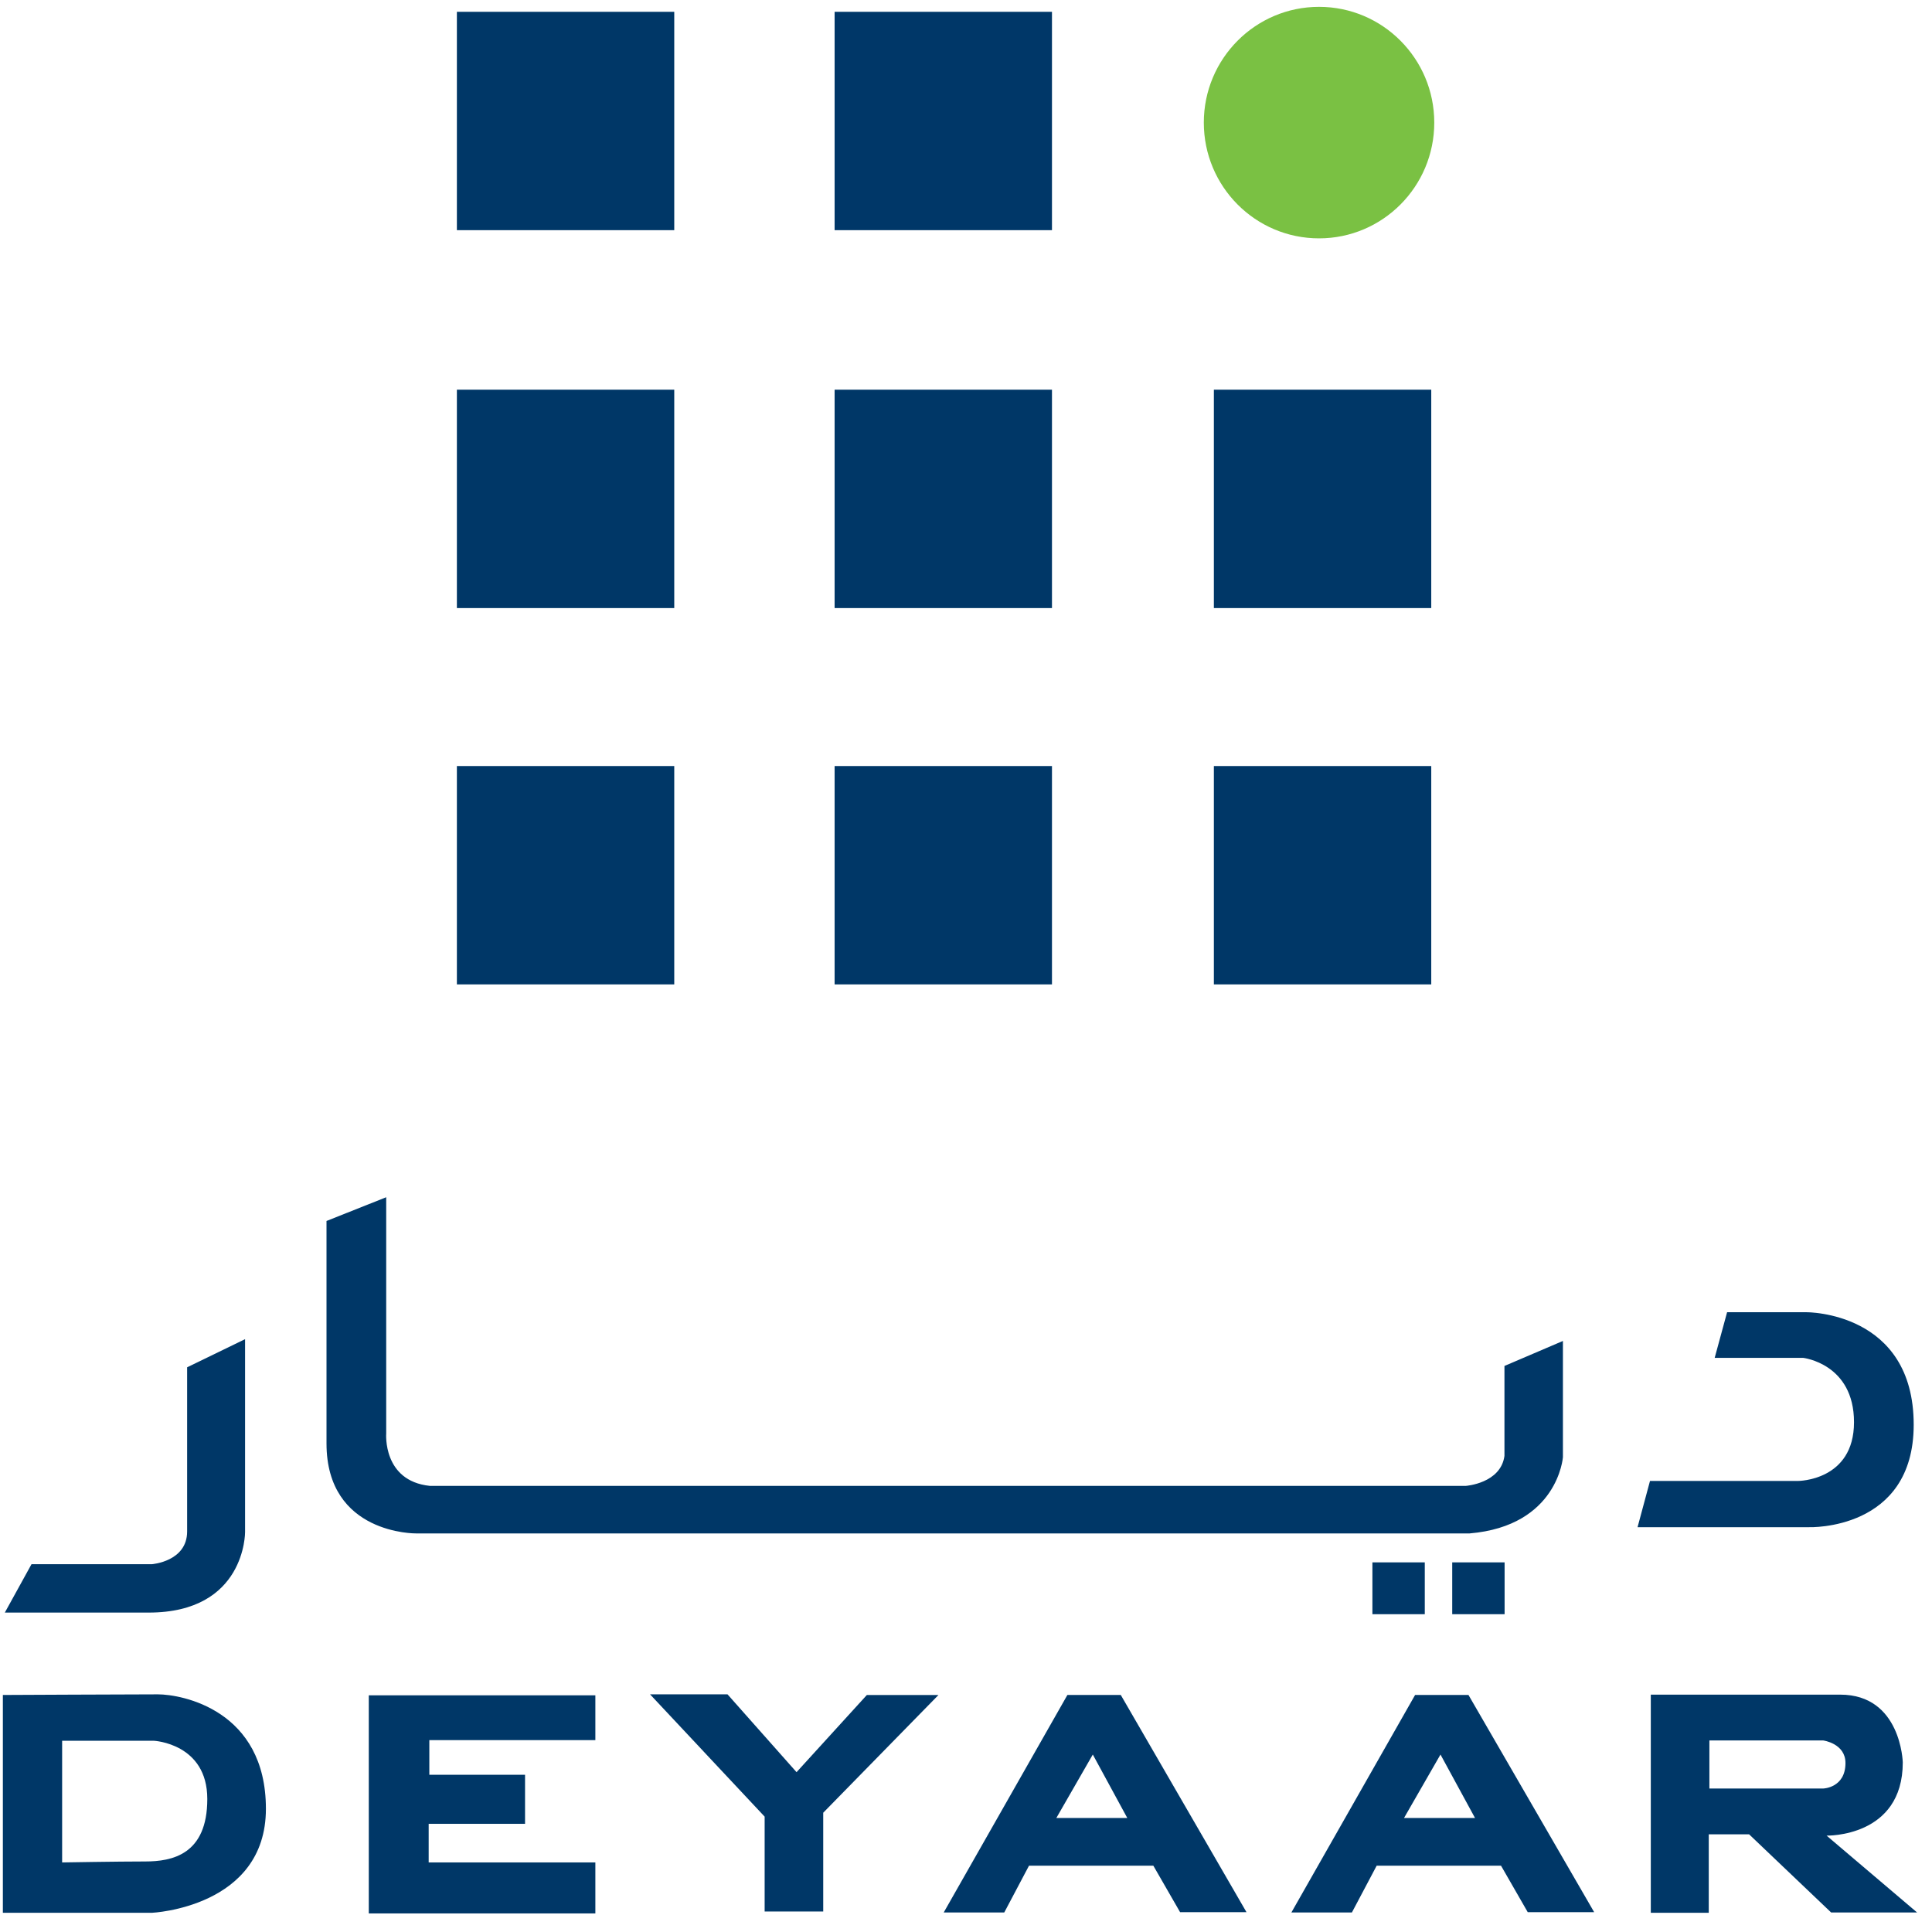 <?xml version="1.0" encoding="UTF-8"?> <svg xmlns="http://www.w3.org/2000/svg" width="118" height="118" viewBox="0 0 118 118"> <g fill="none" fill-rule="evenodd"> <g fill-rule="nonzero"> <path fill="#003767" d="M0.22 0.303H13.496V13.64H0.22z" transform="translate(27.685 .418)"></path> <path fill="#003768" d="M23.29 0.303H36.566V13.64H23.29z" transform="translate(27.685 .418)"></path> <path fill="#003767" d="M.22 23.383H13.496V36.721H.22zM23.29 23.383H36.566V36.721H23.29zM.22 46.369H13.496V59.706H.22zM23.29 46.369H36.566V59.706H23.29zM46.454 23.383H59.731V36.721H46.454zM46.454 46.369H59.731V59.706H46.454z" transform="translate(27.685 .418)"></path> <path fill="#7AC143" d="M59.915 7.07c0 3.905-3.15 7.07-7.038 7.07-3.887 0-7.037-3.165-7.037-7.07 0-3.904 3.15-7.07 7.037-7.07 3.888 0 7.038 3.166 7.038 7.07" transform="translate(27.685 .418)"></path> </g> <path fill="#003767" fill-rule="nonzero" d="M104.727 82.932l.758-2.785h4.863s6.534-.046 6.534 6.869c0 6.486-6.382 6.259-6.382 6.259h-10.484l.76-2.824h9.04s3.42 0 3.42-3.587-3.115-3.932-3.115-3.932h-5.394zM91.887 83.428l3.571-1.527V89s-.303 4.198-5.698 4.656H25.412s-5.47.077-5.47-5.495V74.573l3.646-1.45v14.425s-.228 2.9 2.66 3.204h63.284s2.128-.152 2.355-1.831v-5.493z"></path> <path fill="#003767" fill-rule="nonzero" d="M0.002 0.044H3.201V3.21H0.002z" transform="translate(83.82 95.38)"></path> <path fill="#003767" fill-rule="nonzero" d="M0.08 0.044H3.279V3.21H0.08z" transform="translate(88.617 95.38)"></path> <path fill="#003767" fill-rule="nonzero" d="M14.968 81.792v11.786s.04 4.913-5.885 4.913H.295l1.63-2.956h7.358s2.146-.16 2.146-1.997V83.51l3.54-1.719z"></path> <path fill="#003767" fill-rule="nonzero" d="M0.737 0.534L0.737 13.856 14.576 13.856 14.576 10.741 4.395 10.741 4.395 8.383 10.281 8.383 10.281 5.387 4.435 5.387 4.435 3.271 14.576 3.271 14.576 0.534z" transform="translate(21.787 103.01)"></path> <path fill="#003767" fill-rule="nonzero" d="M0.192 0.474L4.924 0.474 9.14 5.228 13.435 0.514 17.809 0.514 10.77 7.705 10.77 13.738 7.192 13.738 7.192 7.944z" transform="translate(39.51 103.01)"></path> <path fill="#003767" fill-rule="nonzero" d="M9.64 103.485c-1.472 0-9.465.038-9.465.038v13.304h9.108s6.958-.32 6.958-6.351c0-6.033-5.13-6.991-6.6-6.991m-.776 10.207c-1.651 0-5.07.059-5.07.059v-7.431H9.4s3.261.161 3.261 3.556-2.147 3.816-3.797 3.816M65.193 103.523l-7.554 13.284h3.698l1.511-2.856h7.595l1.632 2.836h4.055l-7.676-13.264h-3.26zm-.675 7.513l2.227-3.875 2.106 3.875h-4.333zM86.429 103.523l-7.555 13.284h3.696l1.512-2.856h7.596l1.63 2.836h4.057l-7.675-13.264H86.43zm-.676 7.513l2.227-3.875 2.109 3.875h-4.336zM111.562 112.113s4.653.121 4.653-4.474c0 0-.1-4.136-3.819-4.136h-11.571v13.324h3.54v-4.794h2.463l5.011 4.774h5.25l-5.527-4.694zm-7.158-2.877v-2.934h6.958s1.353.179 1.353 1.377c0 1.518-1.353 1.557-1.353 1.557h-6.958z"></path> </g> </svg> 